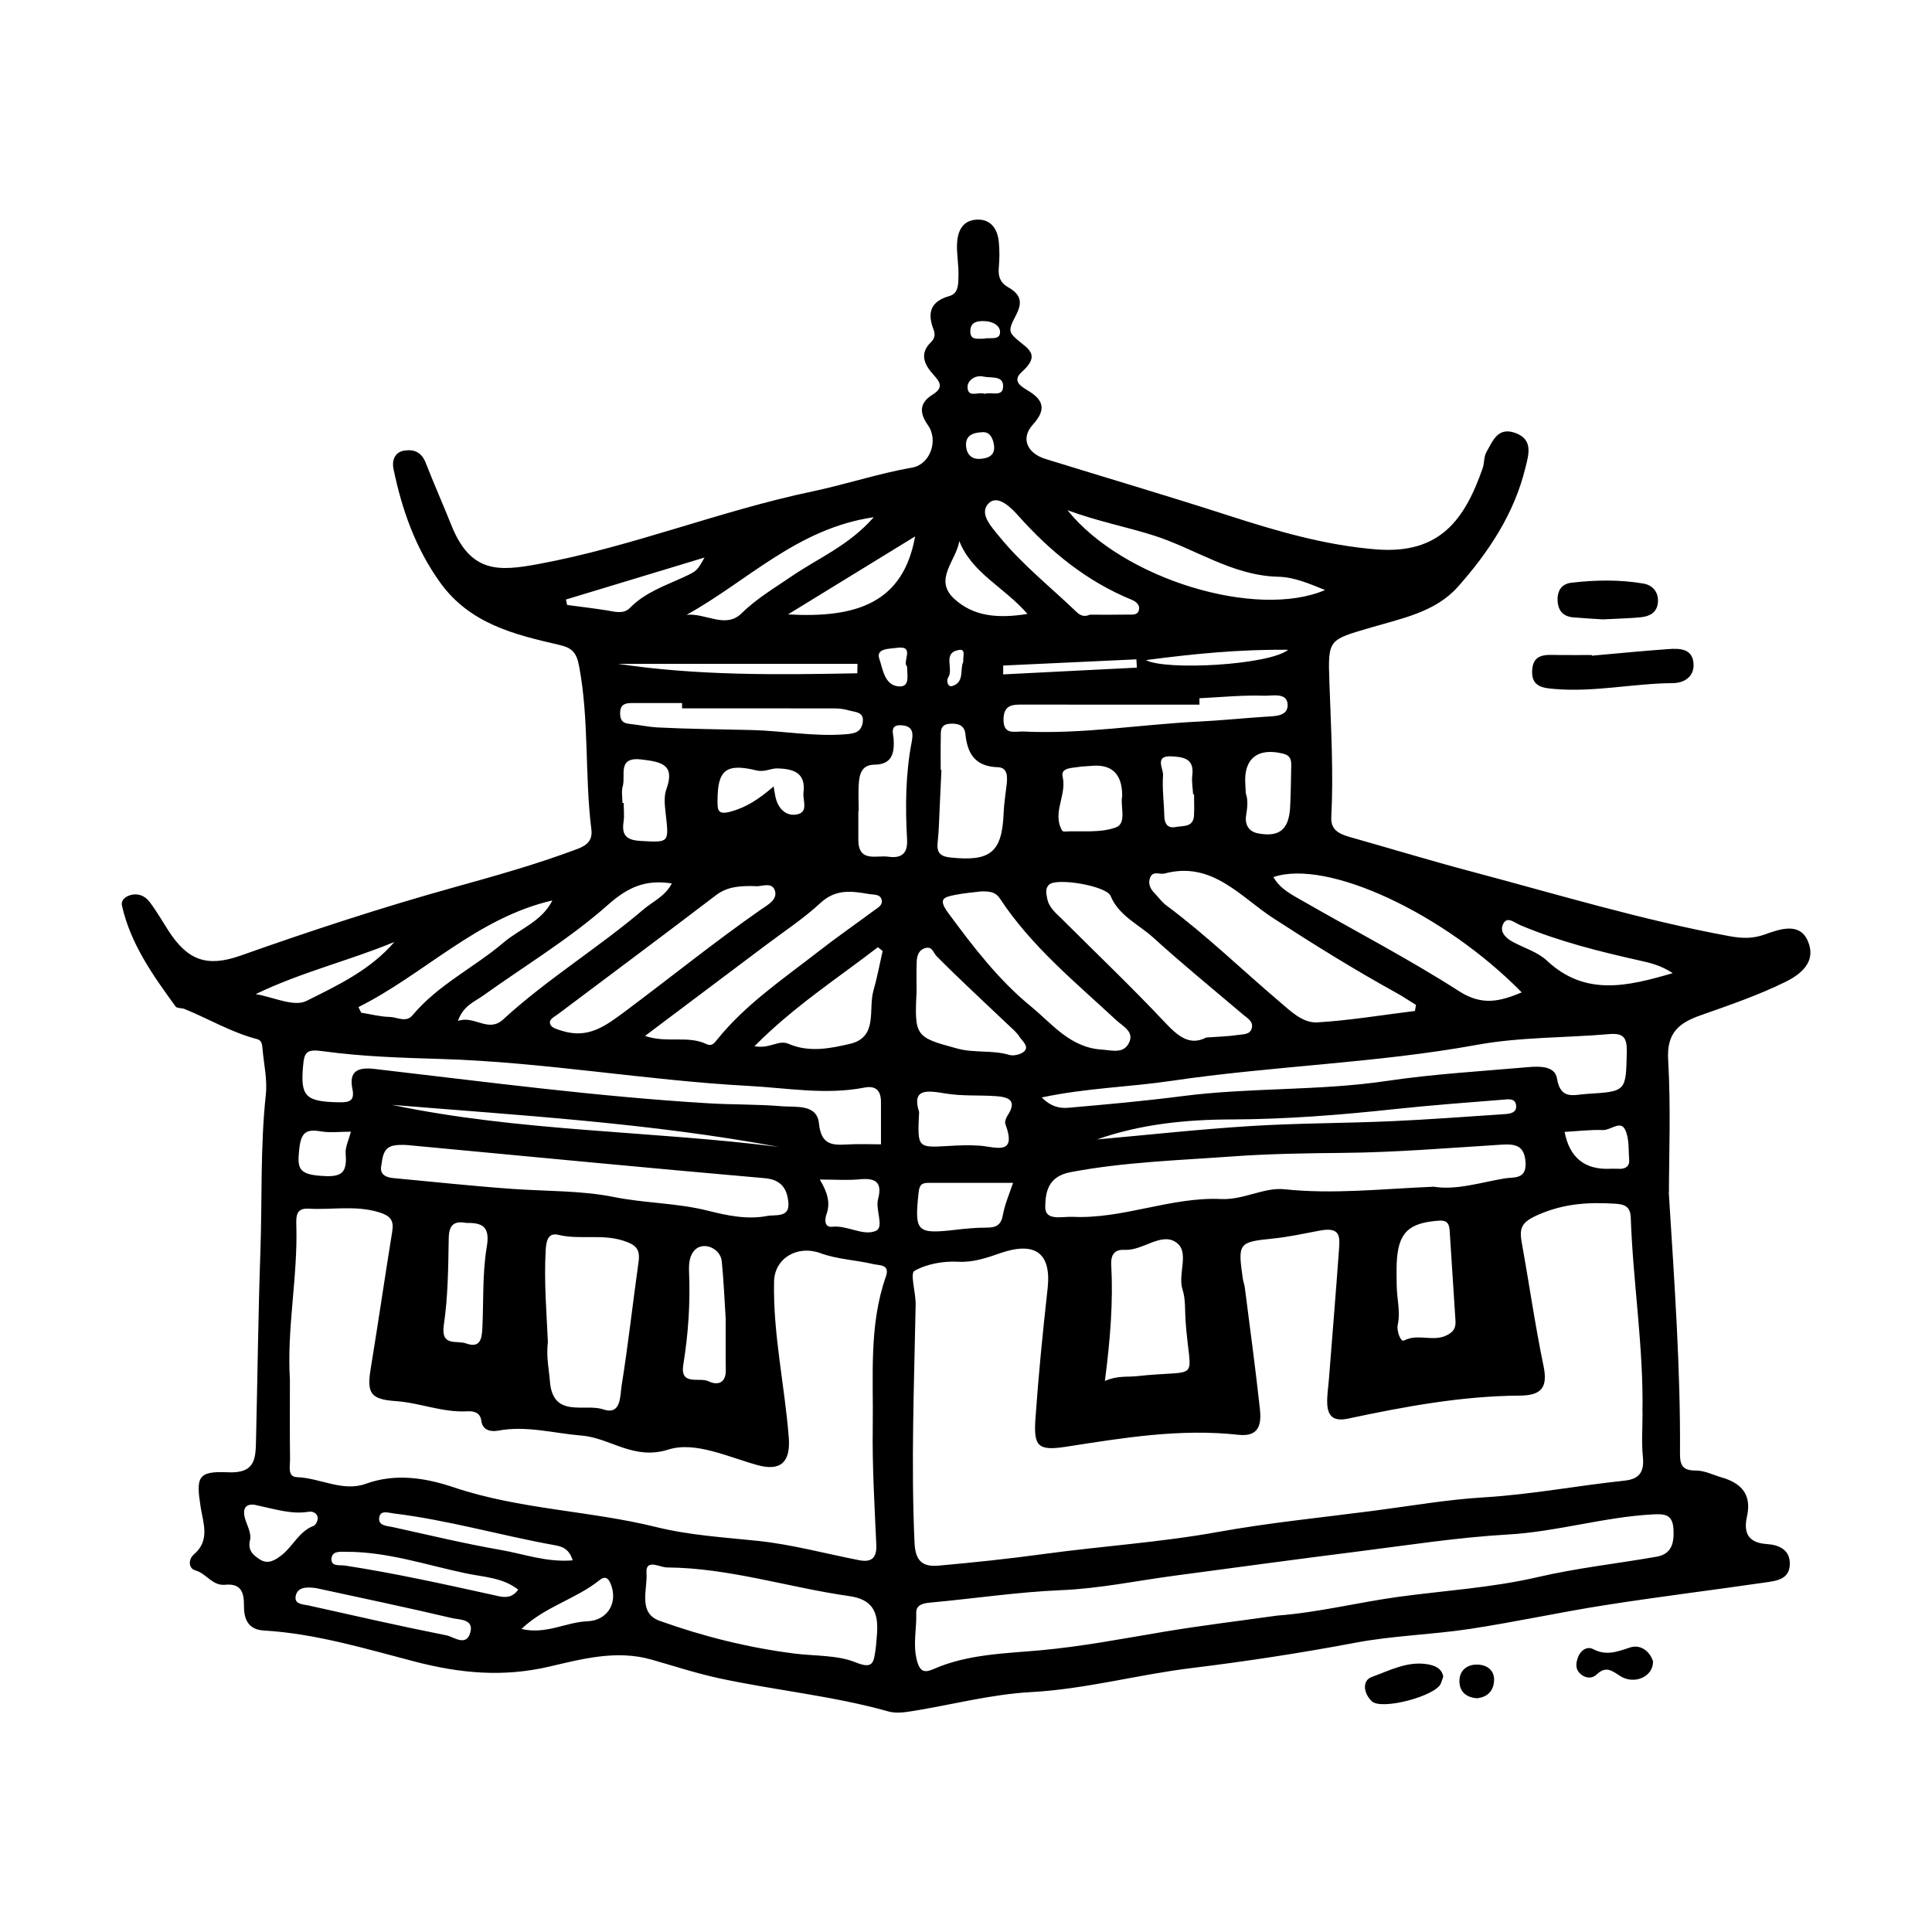<?xml version="1.0" encoding="UTF-8"?>
<svg id="Layer_1" xmlns="http://www.w3.org/2000/svg" viewBox="0 0 566 566">
  <path d="M488.89,349.35c1.76,27.95,3.45,52.16,3.28,76.43-.03,3.66.88,5.05,4.72,5.03,2.47-.01,4.95,1.28,7.43,2,5.78,1.66,8.92,4.95,7.48,11.44-1.05,4.71.24,7.74,5.83,8.1,3.37.22,6.81,1.55,6.72,5.87-.09,4.5-3.92,4.9-7.14,5.37-15.59,2.27-31.23,4.18-46.79,6.62-13.31,2.08-26.49,4.98-39.81,7-11.15,1.69-22.54,1.96-33.6,4.05-15.9,3.01-31.95,5.46-47.91,7.41-15.76,1.93-31.11,6.18-47.07,7.05-11.64.63-23.14,3.7-34.72,5.56-2.29.37-4.84.72-6.99.12-16.35-4.6-33.27-6.19-49.8-9.77-6.64-1.44-13.13-3.58-19.68-5.44-10.23-2.91-20.28-.19-29.98,2.07-13.51,3.14-26.06,1.97-39.43-1.51-14.47-3.77-29.02-8.19-44.16-9.08-4.82-.28-5.85-3.71-5.8-7.34.05-4.12-1.08-6.49-5.51-6.06-3.78.37-5.48-3.31-8.72-4.21-2.12-.59-2.07-3.29-.43-4.69,4.81-4.09,2.7-9.19,1.98-13.8-1.37-8.79-.95-10.67,7.93-10.25,8.07.38,8.15-3.94,8.28-9.28.44-18.38.64-36.78,1.28-55.15.54-15.42-.05-30.88,1.6-46.28.47-4.36-.59-8.89-.97-13.33-.1-1.17-.19-2.5-1.58-2.86-7.5-1.94-14.14-5.93-21.24-8.82-.86-.35-2.23-.16-2.65-.74-6.61-9.1-13.16-18.26-15.7-29.5-.37-1.62.91-2.65,2.35-3.1,2.31-.72,4.36.17,5.7,1.92,2,2.61,3.65,5.49,5.43,8.27,5.66,8.88,11.34,11.02,21.3,7.49,20.63-7.31,41.37-14.11,62.49-19.99,12.09-3.36,24.35-6.8,36.19-11.26,2.92-1.1,4.43-2.64,4.05-5.66-1.98-15.88-.61-31.99-3.59-47.84-.76-4.03-2.03-5.39-5.84-6.27-13.14-3.01-26.18-6.2-34.84-18.22-7.29-10.12-11.25-21.45-13.72-33.41-.45-2.16.2-4.92,3.37-5.32,2.9-.36,4.93.66,6.08,3.6,2.39,6.12,5.05,12.12,7.49,18.22,5.71,14.29,13.98,13.59,25.69,11.42,27.18-5.04,52.95-15.53,80.01-21.22,9.82-2.06,19.41-5.28,29.37-7.02,5.15-.9,7.77-7.87,4.58-12.4-2.68-3.81-2.36-6.64,1.31-8.92,3.52-2.19,2.15-3.81.15-6.05-2.53-2.83-4-6.05-.6-9.33,1.24-1.19,1.3-2.39.75-3.82-1.87-4.88-.8-8.18,4.66-9.72,2.82-.8,2.6-3.74,2.67-5.99.09-3.02-.51-6.06-.43-9.08.1-3.53,1.33-6.86,5.32-7.28,4.29-.45,6.5,2.35,6.92,6.39.26,2.55.23,5.16,0,7.71-.2,2.37.36,4.19,2.41,5.46.4.25.82.48,1.21.74,6.77,4.54-2.37,10.03.29,13.32,2.99,3.7,9.46,5,2.84,10.96-2.84,2.55-.47,4.11,1.66,5.38,4.66,2.75,5.66,5.57,1.55,10.08-3.59,3.95-1.7,8.36,3.75,10.04,17.71,5.49,35.5,10.72,53.14,16.42,14.33,4.63,28.71,8.88,43.79,10.07,18.58,1.46,25.84-8.69,31.11-23.75.54-1.54.33-3.41,1.11-4.76,1.82-3.15,3.26-7.41,8.35-5.65,5.53,1.91,3.97,6.55,3.08,10.22-3.27,13.48-10.8,24.79-19.83,34.94-6.54,7.34-16.36,9.22-25.34,11.86-12.57,3.7-12.71,3.34-12.26,16.11.46,13.19,1.23,26.36.55,39.57-.22,4.3,3.36,5.13,6.62,6.06,11.31,3.2,22.56,6.62,33.93,9.64,25.28,6.7,50.34,14.33,76.12,19.07,3.59.66,6.75.78,10.33-.5,4.27-1.52,10.1-3.68,12.55,1.78,2.43,5.43-.78,9.3-6.47,12.1-8.07,3.97-16.49,6.83-24.88,9.8-6.39,2.26-9.97,5.13-9.51,13.01.82,14.18.23,28.45.23,38.95ZM481.17,413.96c.38-19.16-2.76-38.11-3.42-57.22-.11-3.14-1.63-3.91-4.42-4.09-7.74-.49-14.9-.14-22.51,3.15-5.13,2.22-5.8,3.88-4.99,8.36,2.18,12.01,3.89,24.11,6.37,36.05,1.33,6.44-.77,8.61-7.01,8.65-17.01.11-33.66,3.21-50.22,6.73-4.04.86-5.97-.44-6.14-4.34-.1-2.35.29-4.71.48-7.07.99-12.69,2.04-25.37,2.96-38.06.27-3.71.52-6.73-5.48-5.63-4.57.84-9.2,1.89-13.89,2.36-10.09,1.01-10.29,1.36-8.82,11.65.13.93.49,1.84.61,2.77,1.51,11.83,3.12,23.64,4.41,35.49.47,4.29-.08,8.27-6.29,7.58-17.01-1.89-33.74.89-50.45,3.49-8.28,1.29-9.59-.08-9.02-8.19.89-12.72,2.14-25.4,3.56-38.07,1.19-10.59-3.72-13.95-13.88-10.44-3.96,1.37-7.83,2.75-12.36,2.51-4.29-.23-9.15.62-12.79,2.69-1.31.75.45,6.45.38,9.89-.45,23.26-1.38,46.51-.33,69.79.26,5.69,2.7,7.05,7.13,6.65,10.28-.92,20.55-2,30.77-3.4,16.97-2.32,34.07-3.39,50.97-6.45,15.16-2.74,30.55-4.24,45.85-6.24,10.71-1.4,21.41-3.27,32.17-3.91,13.81-.83,27.36-3.44,41.06-4.88,4.59-.48,5.86-2.72,5.42-7.09-.42-4.21-.09-8.5-.09-12.75ZM84.93,404.19c0,7.77-.06,15.53.04,23.29.02,1.96-.82,5.17,2.02,5.27,6.83.24,13.42,4.41,20.25,1.92,8.81-3.2,17.75-1.61,25.66,1.05,19.38,6.52,39.8,6.81,59.4,11.66,9.74,2.41,19.76,2.99,29.73,4.04,9.96,1.05,19.75,3.72,29.62,5.65,3.61.71,5.25-.58,5.07-4.52-.51-11.5-1.21-23.03-1.04-34.53.22-14.75-1.18-29.7,3.85-44.05,1.27-3.62-1.95-3.23-3.6-3.62-5.16-1.22-10.66-1.41-15.57-3.22-6.65-2.45-13.44,1.37-13.59,8.32-.33,15.4,3.12,30.43,4.31,45.68.56,7.14-2.3,9.99-9.16,8.09-8.64-2.39-18.27-7.04-26.09-4.56-10.25,3.24-16.96-3.4-25.43-4.09-8.14-.66-16.14-3-24.45-1.45-1.94.36-4.54.06-4.92-2.81-.35-2.67-2.41-2.95-4.15-2.85-7.2.4-13.88-2.5-20.92-2.99-7.32-.5-8.54-2.27-7.38-9.35,2.2-13.46,4.16-26.95,6.34-40.41.52-3.23-.6-4.52-3.72-5.51-6.93-2.19-13.92-.7-20.86-1.11-3.57-.21-3.61,2.26-3.53,4.74.48,15.14-2.81,30.17-1.88,45.34ZM374.22,473.3c12.04-.91,23.74-3.89,35.7-5.52,13.52-1.83,27.22-2.64,40.63-5.76,11.42-2.66,23.16-3.93,34.73-5.96,4.42-.77,5.19-3.92,4.99-7.97-.22-4.42-2.51-4.63-6.11-4.43-14.29.78-28.04,5.07-42.37,5.89-14.73.84-29.39,3.14-44.06,4.99-17.81,2.24-35.59,4.67-53.38,7.04-11.16,1.48-22.28,3.82-33.49,4.28-12.89.54-25.58,2.48-38.38,3.64-1.94.18-4.15.62-4.06,3.05.16,4.63-1.04,9.19.21,13.93.92,3.49,2.36,3.59,4.97,2.45,10.02-4.38,20.93-4.51,31.44-5.48,12.13-1.12,23.96-3.4,35.9-5.4,11.05-1.85,22.18-3.19,33.27-4.75ZM420.01,347.66c6.61,1.08,13.66-1.22,20.82-2.44,2.48-.42,6.42.44,6.1-4.67-.32-5.02-3.01-5.46-7.06-5.21-15.48.97-30.97,2.27-46.47,2.41-10.81.1-21.76.27-32.39,1.04-15.76,1.15-31.71,1.63-47.41,4.61-6.84,1.3-7.29,6.23-7.39,10.09-.12,4.35,4.98,2.85,7.96,2.99,14.83.73,28.82-5.9,43.64-5.21,6.46.3,12.58-3.49,18.43-2.87,14.43,1.53,28.66-.12,43.78-.74ZM258.09,335.23c0-3.94-.01-8.16,0-12.37.01-3.3-1.47-4.9-4.85-4.24-11.34,2.21-22.65.11-33.93-.49-30.1-1.62-59.88-6.98-90.06-7.89-11.57-.35-23.2-.7-34.64-2.28-4.89-.68-5.47.31-5.83,4.43-.78,8.81.7,10.38,10.61,10.54,2.85.04,4.59-.33,3.86-3.86-1.12-5.41,1.71-6.46,6.49-5.91,32.59,3.78,65.13,8.11,97.91,10.07,7.07.42,14.18.25,21.23.85,4.18.36,10.44-.75,11.03,4.99.66,6.33,3.79,6.48,8.39,6.21,3.22-.19,6.45-.04,9.75-.04ZM256.95,478.17c.35-5.88-1.36-9.62-8.11-10.57-17.86-2.53-35.22-8.27-53.46-8.4-2.13-.01-6.3-2.69-5.98,1.63.35,4.74-2.61,11.7,3.85,14.01,12.78,4.58,25.99,7.88,39.52,9.59,6.03.76,12.52.39,17.97,2.6,4.84,1.96,5.16.17,5.69-3.23.29-1.86.36-3.75.53-5.63ZM305.19,321.51c2.78,2.8,5.39,3.23,7.8,3.02,11.13-.97,22.27-1.97,33.34-3.4,19.91-2.58,40.06-1.5,59.97-4.46,13.69-2.04,27.57-2.82,41.37-4.04,3.31-.29,7.86-.39,8.46,3.3,1.05,6.42,4.91,4.78,8.77,4.54,11.6-.72,11.44-.68,11.68-12.42.08-4.04-.97-5.46-5.13-5.1-12.89,1.12-26.01.83-38.66,3.13-29.73,5.42-59.96,6.17-89.77,10.59-12.23,1.81-24.68,2.05-37.84,4.84ZM414.51,296.17c.11-.59.22-1.17.33-1.76-1.96-1.21-3.87-2.5-5.88-3.61-12.29-6.78-24.18-14.17-35.96-21.82-9.65-6.27-17.9-16.79-31.81-13.08-1.44.38-3.43-.92-4.26,1.24-.65,1.7.02,3.21,1.27,4.49,1.16,1.18,2.12,2.6,3.43,3.57,11.74,8.73,22.23,18.93,33.36,28.38,3.16,2.69,6.71,6.2,10.98,5.94,9.55-.59,19.04-2.17,28.55-3.35ZM119.86,335.51c-.16,0-2.34-.29-4.4.07-3.31.56-3.38,3.65-3.79,6.1-.4,2.4,1.38,3.25,3.5,3.45,11.63,1.08,23.24,2.34,34.88,3.17,9.94.71,20.38.47,29.7,2.36,9.15,1.85,18.5,1.74,27.56,4.01,5.56,1.4,11.54,2.7,17.42,1.56,2.36-.46,6.59.61,6.24-3.8-.31-3.89-1.85-6.83-6.94-7.27-34.08-2.97-68.14-6.27-104.16-9.65ZM160.5,393.17c-.51,4.47.33,7.9.59,11.38.82,11.15,10.19,6.48,15.66,8.35,5.31,1.81,4.89-4.07,5.35-6.91,1.95-12.07,3.27-24.24,4.98-36.35.54-3.84-.93-5.04-4.58-6.2-6.27-1.98-12.66-.18-18.9-1.68-3.01-.72-3.57,1.68-3.73,4.47-.53,9.32.28,18.59.64,26.93ZM353.44,303.95c3.67-.27,6.49-.33,9.26-.75,1.51-.23,3.65-.04,4.06-2.14.37-1.91-1.37-2.79-2.61-3.85-8.79-7.47-17.75-14.76-26.28-22.52-4.29-3.91-10.06-6.33-12.52-12.24-1.21-2.91-15.75-5.41-18.02-3.28-1.19,1.13-.81,2.58-.56,3.97.49,2.78,2.63,4.4,4.45,6.21,10,9.99,20.25,19.75,29.93,30.04,3.88,4.13,7.33,7.13,12.28,4.54ZM445.81,290.73c-22.87-23.29-57.11-39.14-72.75-33.78,1.97,3.5,5.42,5.18,8.65,7.03,15.29,8.78,30.97,16.93,45.79,26.43,6.78,4.34,12,2.94,18.31.32ZM287.5,261.14c-2.17.28-5.01.48-7.78,1.05-3.25.67-4.99,1.1-1.91,5.29,7.28,9.89,14.81,19.68,24.21,27.36,6.08,4.96,11.4,12.01,20.63,12.64,3.2.22,6.43,1.3,8.07-1.91,1.68-3.29-1.65-4.81-3.7-6.7-12.07-11.19-24.89-21.68-34.07-35.61-1.3-1.97-2.89-2.14-5.45-2.11ZM323.69,404.56c3.66-1.6,6.53-1.1,9.27-1.39,19.37-2.11,15.71,2.45,14.36-16.21-.22-3.07.05-6.31-.88-9.15-1.54-4.74,2.36-11.26-2.14-14.02-4.34-2.66-9.57,2.65-14.85,2.37-2.74-.15-4.06,1.19-3.9,4.36.58,10.84-.25,21.65-1.86,34.05ZM188.96,303.48c6.39,2.22,12.54-.24,18.05,2.41,1.37.66,2.13-.12,2.91-1.11,8.35-10.45,19.36-17.86,29.76-25.96,5.34-4.16,10.9-8.03,16.35-12.06,1.11-.82,2.72-1.58,2.23-3.25-.48-1.64-2.28-1.35-3.61-1.58-5.05-.88-9.78-1.58-14.26,2.58-4.94,4.58-10.65,8.32-16.05,12.39-11.58,8.72-23.17,17.42-35.37,26.58ZM221.08,259.59c-4.47-.09-8.04.17-11.35,2.69-15.35,11.71-30.84,23.23-46.27,34.83-1.07.81-2.95,1.57-2.18,3.12.47.96,2.25,1.42,3.53,1.81,7.53,2.27,12.42-1.33,18.48-5.86,13.21-9.87,26.06-20.25,39.6-29.7,1.95-1.36,5.23-2.98,4.01-5.87-1.01-2.38-4.28-.65-5.82-1.03ZM351.39,204.56c0,.62,0,1.25,0,1.87-17.23,0-34.45.03-51.68-.02-3.07,0-5.63.05-5.72,4.24-.1,4.88,3.34,3.54,5.9,3.66,17.27.83,34.33-2.09,51.51-2.93,6.36-.31,12.71-.98,19.06-1.39,2.87-.19,6.81-.05,6.77-3.45-.04-3.8-4.53-2.64-6.83-2.72-6.32-.22-12.68.43-19.02.74ZM312.74,149.48c16.21,20.2,55.31,31.99,75.46,23.38-4.68-1.88-9.01-3.79-13.78-3.9-13.37-.31-24.26-8.22-36.47-12.1-8.02-2.54-16.13-4.06-25.21-7.38ZM275.6,225.55c.07,0,.13,0,.2,0-.16,3.53-.31,7.06-.49,10.59-.18,3.51-.22,7.04-.61,10.53-.33,2.98.59,4.21,3.71,4.54,11.78,1.26,15.16-1.51,15.62-13.07.11-2.83.59-5.64.9-8.46.25-2.25.19-4.84-2.6-4.92-6.56-.18-8.92-3.86-9.51-9.74-.27-2.68-2.39-3.21-4.77-2.97-2.82.29-2.39,2.46-2.44,4.27-.07,3.07-.02,6.15-.02,9.23ZM268.53,290.38c-.69,13.32-.26,13.5,11.89,16.8,5.08,1.38,10.26.38,15.26,1.87,1.33.4,3.69-.2,4.54-1.21,1.19-1.42-.78-2.88-1.58-4.15-.86-1.35-2.2-2.42-3.38-3.55-6.97-6.64-14.07-13.15-20.84-19.98-1.1-1.11-1.27-3.05-3.43-2.38-1.89.58-2.36,2.26-2.43,3.93-.12,3.04-.04,6.1-.04,8.67ZM196.81,258.81c-7.69-1.19-12.8,1.05-18.7,6.27-11.23,9.95-24.3,17.81-36.56,26.59-2.55,1.83-5.84,2.93-7.39,7.43,4.82-1.75,8.86,3.58,13.22-.42,12.88-11.83,27.88-20.95,41.16-32.27,2.75-2.34,6.37-3.86,8.28-7.61ZM409.18,376.37c0,3.96,1.17,7.86.28,11.9-.31,1.4.78,5.01,1.9,4.43,4.08-2.1,8.4.47,12.41-1.48,2.14-1.04,2.75-2.25,2.63-4.27-.54-8.67-1.1-17.34-1.68-26.01-.13-1.98-.32-3.54-3.23-3.33-8.87.63-11.93,3.54-12.31,12.42-.09,2.11-.01,4.23-.01,6.34ZM258.57,278.6c-.46-.37-.92-.74-1.38-1.11-11.88,9.17-24.59,17.34-36.17,29.02,4.74.81,7.01-2.02,10.06-.69,5.92,2.58,12.21,1.34,17.98-.03,8.25-1.96,5.24-10.07,6.83-15.61,1.09-3.81,1.81-7.72,2.69-11.59ZM199.82,207.5c0-.51,0-1.02,0-1.53-4.96,0-9.91.02-14.87,0-1.88,0-3.19.5-3.27,2.7-.08,1.91.43,3.16,2.59,3.38,2.8.28,5.58.91,8.39,1.06,9.17.47,18.36.53,27.53.76,9.12.23,18.16,1.96,27.33,1.26,2.69-.21,4.71-.5,5.21-3.42.55-3.27-2.27-3.05-4.13-3.61-1.33-.4-2.78-.56-4.18-.56-14.86-.04-29.72-.02-44.59-.02ZM251.58,237.58s-.08,0-.12,0c0,2.82-.01,5.65,0,8.47.03,6.73,5.29,4.43,8.77,4.93,3.61.52,5.75-.71,5.51-5.01-.54-9.62-.47-19.26,1.38-28.77.57-2.92-.02-4.58-3.17-4.73-3.37-.16-2.24,2.47-2.15,4,.27,4.25-.52,7.51-5.64,7.55-3.48.03-4.3,2.44-4.53,5.09-.25,2.8-.06,5.64-.06,8.46ZM319.27,180.08c3.76,0,7.51.04,11.27-.03,1.11-.02,2.6.24,3.05-1.13.55-1.68-.78-2.69-2.05-3.21-13.14-5.39-23.78-14.04-33.17-24.57-2.07-2.32-6.01-6.38-8.71-3.71-2.99,2.96.77,6.88,3.09,9.74,6.7,8.25,15.06,14.83,22.68,22.16,1.14,1.09,2.36,1.43,3.84.75ZM105.01,295.04c.27.55.54,1.09.81,1.64,2.78.44,5.56,1.18,8.35,1.24,2.21.05,4.79,1.78,6.69-.5,7.48-8.94,18.04-13.95,26.7-21.32,4.7-3.99,11.15-6.11,14.27-12.31-22.2,5.13-37.54,21.63-56.83,31.25ZM212.61,386.49c-.37-5.66-.59-11.34-1.16-16.98-.38-3.75-5.23-5.85-7.78-3.42-1.79,1.71-1.89,4.29-1.8,6.64.38,9.09-.23,18.08-1.69,27.07-1.03,6.34,4.76,3.58,7.36,4.85,2.63,1.28,5.14.64,5.09-3.27-.07-4.96-.02-9.92-.03-14.89ZM269.26,325.84c-.52,10.46-.52,10.42,8.62,9.88,3.01-.18,6.05-.3,9.05-.09,4.68.33,11.12,3.15,7.6-6.34-.26-.7.25-1.89.74-2.64,2.86-4.43-.07-5.28-3.49-5.52-4.92-.35-9.94.03-14.78-.78-5.57-.93-9.93-1.5-7.73,5.48ZM255.99,151.52c-22.53,3.28-37.09,18.83-54.86,28.6,5.58-.6,11.43,4.2,16.14-.45,4.44-4.38,9.68-7.43,14.71-10.88,7.72-5.29,16.64-8.9,24.01-17.28ZM136.48,358.25c-3.65-.65-4.95.77-5.02,4.56-.15,8.45-.2,16.98-1.43,25.3-.97,6.56,3.76,4.46,6.47,5.45,4.27,1.55,4.66-1.48,4.81-4.47.39-7.97-.02-16.06,1.3-23.86,1.03-6.06-1.43-7.03-6.13-6.97ZM296.78,346.53c-8.56,0-16.72.01-24.87,0-2.05,0-2.59.81-2.81,2.95-1.21,11.38-.55,12.11,10.78,10.81,3.02-.35,6.07-.65,9.11-.64,2.73,0,4.28-.65,4.82-3.72.56-3.18,1.93-6.21,2.97-9.39ZM490.05,285.09c-3.52-2.27-6.45-2.97-9.47-3.64-11.95-2.68-23.84-5.62-35.16-10.4-1.72-.72-3.74-2.62-4.92-.61-1.41,2.38.51,4.35,2.8,5.56,3.33,1.76,7.22,2.94,9.88,5.43,11.26,10.53,23.59,7.54,36.87,3.66ZM321.33,333.82c15-1.34,29.98-2.99,45-3.93,13.67-.86,27.39-.81,41.08-1.41,11.08-.49,22.15-1.34,33.23-2.07,1.64-.11,3.73-.31,3.53-2.52-.2-2.29-2.44-1.84-3.93-1.72-10.57.84-21.15,1.63-31.69,2.76-15.89,1.71-31.8,2.97-47.8,3.02-13.4.04-26.67,1.38-39.41,5.88ZM228.15,336c-37.52-6.98-75.47-9.22-113.33-12.32,37.41,7.86,75.65,7.56,113.33,12.32ZM328.76,233.29q.06-9.89-9.27-8.9c-1.17.12-2.35.1-3.51.3-1.97.34-5.3.17-4.66,2.89,1.26,5.37-3.15,10.49-.18,15.71.1.17.4.33.6.32,5.1-.27,10.58.48,15.17-1.21,3.32-1.22,1.2-6.39,1.85-9.12ZM182.36,235.25c.12,0,.24,0,.36,0,0,1.87.23,3.78-.05,5.6-.62,4.11,1.19,5.31,5.09,5.52,8.32.44,8.24.63,7.25-8.13-.26-2.31-.56-4.9.2-6.99,2.66-7.32-1.49-8.03-7.15-8.74-7.39-.94-4.68,4.67-5.62,7.83-.45,1.51-.08,3.27-.08,4.91ZM268.09,157.15c-12.51,7.68-24.3,14.91-37.24,22.85,20.11,1.14,33.76-3.38,37.24-22.85ZM364.97,232.45c.67,1.72.5,4,.1,6.39-.43,2.57.62,4.75,3.46,5.3,6.26,1.2,9.08-1.1,9.43-7.71.21-4,.23-8.02.32-12.03.04-1.74-.18-3.06-2.38-3.61-7.41-1.85-11.61,1.45-11.07,8.94.05.71.08,1.42.14,2.72ZM92.64,465.26c-2.9-.43-5.38-.26-5.97,2.13-.66,2.66,2.11,2.59,3.77,2.96,13.43,3,26.85,6.06,40.34,8.74,2.19.43,5.9,3.53,7.04-.98.97-3.84-3.27-3.57-5.35-4.06-13.45-3.17-26.98-5.99-39.83-8.79ZM226.64,230.39c.29,1.59.4,2.53.63,3.43.79,3.16,3.05,5.31,6.06,4.8,3.71-.62,1.77-4.16,2.06-6.45.72-5.73-2.82-6.9-7.53-7.06-2.11-.07-3.84,1.17-6.19.6-9.01-2.18-11.44-.13-11.46,8.77,0,2.74-.06,4.35,3.85,3.29,4.69-1.27,8.35-3.74,12.58-7.37ZM167.78,457.11c-1.15-3.64-3.4-4.09-5.4-4.45-15.73-2.84-31.14-7.35-47.05-9.28-1.5-.18-3.82-1.04-4.21,1.06-.48,2.6,2.22,2.56,3.91,2.93,10.53,2.32,21.03,4.85,31.65,6.7,6.79,1.18,13.48,3.69,21.09,3.05ZM151.81,465.7c-4.51-3.54-10.07-3.68-15.08-4.72-11.67-2.43-23.11-6.39-35.22-6.36-1.78,0-4.38-.37-4.41,2.2-.02,2.18,2.5,1.61,3.98,1.83,14.6,2.24,29.01,5.45,43.43,8.62,2.28.5,5.1,1.53,7.3-1.56ZM281.04,158.53c-.95,5.8-7.59,11.2-1.54,16.84,5.78,5.38,13.14,5.82,21.51,4.49-6.9-7.94-16.21-11.88-19.97-21.34ZM74.6,440.85c-2.66-.37-3.95,1.11-2.49,5,.64,1.71,1.54,3.75,1.14,5.34-.78,3.09,1.07,4.5,2.95,5.71,2.35,1.51,4.55.11,6.43-1.4,3.26-2.62,5.01-6.88,9.27-8.5.62-.24,1.23-1.54,1.18-2.31-.08-1.38-1.51-2-2.58-1.82-5.06.86-9.77-.73-15.89-2.02ZM240.17,345.55c2.24,3.76,3.17,6.82,1.96,10.17-.62,1.72-.53,3.91,1.65,3.67,4.53-.5,9.09,2.83,12.81,1.2,2.52-1.11-.18-6.14.65-9.3,1.32-4.97-.75-6.25-5.38-5.8-3.49.34-7.03.07-11.7.07ZM74.9,291.24c5.03.81,11.18,3.84,14.88,1.99,9.15-4.56,18.76-9.09,25.74-17.26-13.24,5.48-27.18,8.79-40.62,15.27ZM165.8,175.63c.11.53.23,1.06.34,1.6,3.92.53,7.85.98,11.75,1.61,2.34.38,4.8,1.15,6.67-.76,4.42-4.53,10.25-6.47,15.77-9.02,3.93-1.82,3.9-1.88,6.06-5.72-13.69,4.15-27.14,8.22-40.6,12.3ZM458.37,331.6q2.17,11.36,13.46,10.8c.94-.05,1.89.03,2.84.02,1.69-.03,2.75-.89,2.62-2.6-.25-3.05.06-6.48-1.27-9.01-1.36-2.58-4.19.33-6.45.25-3.71-.13-7.45.33-11.19.54ZM181.09,194.48c23.28,3.5,46.67,3.22,70.07,2.77.02-.92.03-1.85.05-2.77h-70.11ZM152.75,477.22c7.26,1.71,13.04-2.01,19.33-2.25,6.03-.23,9.13-5.62,6.74-11.18-.83-1.93-1.94-1.86-3.18-.87-6.93,5.56-15.97,7.73-22.88,14.3ZM102.8,331.54c-3.23,0-6.05.37-8.73-.08-4.33-.73-5.84.17-6.39,5.09-.61,5.52-.34,7.39,6.04,7.91,5.97.48,8.06-.38,7.54-6.43-.17-1.96.91-4.02,1.53-6.49ZM349.82,232.68c-.1,0-.2,0-.29,0-.1-1.87-.47-3.78-.23-5.61.62-4.94-2.77-5.31-6.12-5.49-5.09-.27-2.31,3.67-2.45,5.54-.29,3.94.28,7.93.36,11.91.05,2.33,1.03,3.73,3.38,3.25,2.09-.42,5.1.16,5.32-3.3.13-2.1.02-4.21.02-6.32ZM335.71,193.38c5.81,3.14,36.25,1.46,41.66-3.02-14.71-.14-27.93,1.23-41.66,3.02ZM293.91,194.99c0,.86-.02,1.72-.02,2.58,13.06-.66,26.12-1.32,39.17-1.98-.05-.81-.09-1.62-.14-2.43-13,.61-26.01,1.22-39.01,1.82ZM265.74,195.27c-1.58-1.36,2.6-6.34-3.16-5.46-1.97.3-6.05.08-4.97,3.21,1.01,2.94,1.5,7.77,5.7,8.07,3.39.24,2.42-3.25,2.43-5.83ZM287.6,126.63c-2.85.13-4.63,1.12-4.6,3.69.03,2.31,1.27,4.17,3.79,4.12,2.42-.05,4.86-.83,4.41-4.01-.3-2.11-1.25-4.09-3.6-3.8ZM288.48,115.38c1.9-.7,5.52,1.22,5.39-2.44-.11-3.01-3.76-2.12-5.79-2.62-2.19-.54-4.73,1.03-4.63,3.21.15,3.17,3.29,1.11,5.04,1.85ZM288.26,99.23c1.67-.47,4.58.57,4.71-1.78.12-2.15-2.25-3.32-4.61-3.38-2.02-.06-3.95.23-4.09,2.74-.17,3.04,2.19,2.34,3.99,2.42ZM282.2,193.91c-.16-1.61.87-3.89-1.33-3.49-4.87.88-1.39,5.53-3.08,8.03-.64.95-.13,2.92,1.15,2.54,3.75-1.11,2.19-4.95,3.26-7.08ZM466.37,192.09c7.46-.66,14.91-1.4,22.38-1.93,3.37-.24,7.18-.2,7.4,4.41.17,3.72-2.78,5.53-6.08,5.56-11.5.08-22.86,2.68-34.39,1.73-3.27-.27-6.99-.45-6.83-5.23.17-5.32,4.09-4.79,7.69-4.74,3.27.05,6.53,0,9.8,0l.03.19ZM469.48,181.45c-1.47-.1-5.01-.29-8.54-.58-3.12-.26-4.58-2.09-4.63-5.18-.05-2.81,1.34-4.66,4.02-4.97,7.04-.83,14.14-.95,21.13.24,2.72.46,4.56,2.56,4.22,5.69-.31,2.89-2.48,3.92-4.97,4.18-3.04.32-6.12.36-11.24.63ZM422.82,491.15c-.26.75-.45,1.44-.73,2.09-1.56,3.66-17.31,7.84-20.17,5.19-2.43-2.25-2.99-6.08-.03-7.15,5.18-1.87,10.43-4.7,16.3-3.72,2.03.34,4.14,1.1,4.63,3.58ZM484.27,486.68c.14,4.51-5.49,7.02-9.67,4.3-2.49-1.62-4.14-2.96-6.8-.45-1.47,1.39-3.56,1.17-5.07-.41-1.29-1.35-1-3.07-.44-4.61.74-2.03,2.67-3.31,4.44-2.38,3.89,2.04,7.08.74,10.81-.48,3.07-1,5.77,1.08,6.73,4.04ZM432.78,497.52c-3.09-.18-5.08-1.77-5.22-4.72-.15-3.43,2.24-5.24,5.35-5.14,2.72.09,5.04,1.67,4.78,4.92-.24,2.9-2.01,4.62-4.91,4.93Z"/>
</svg>